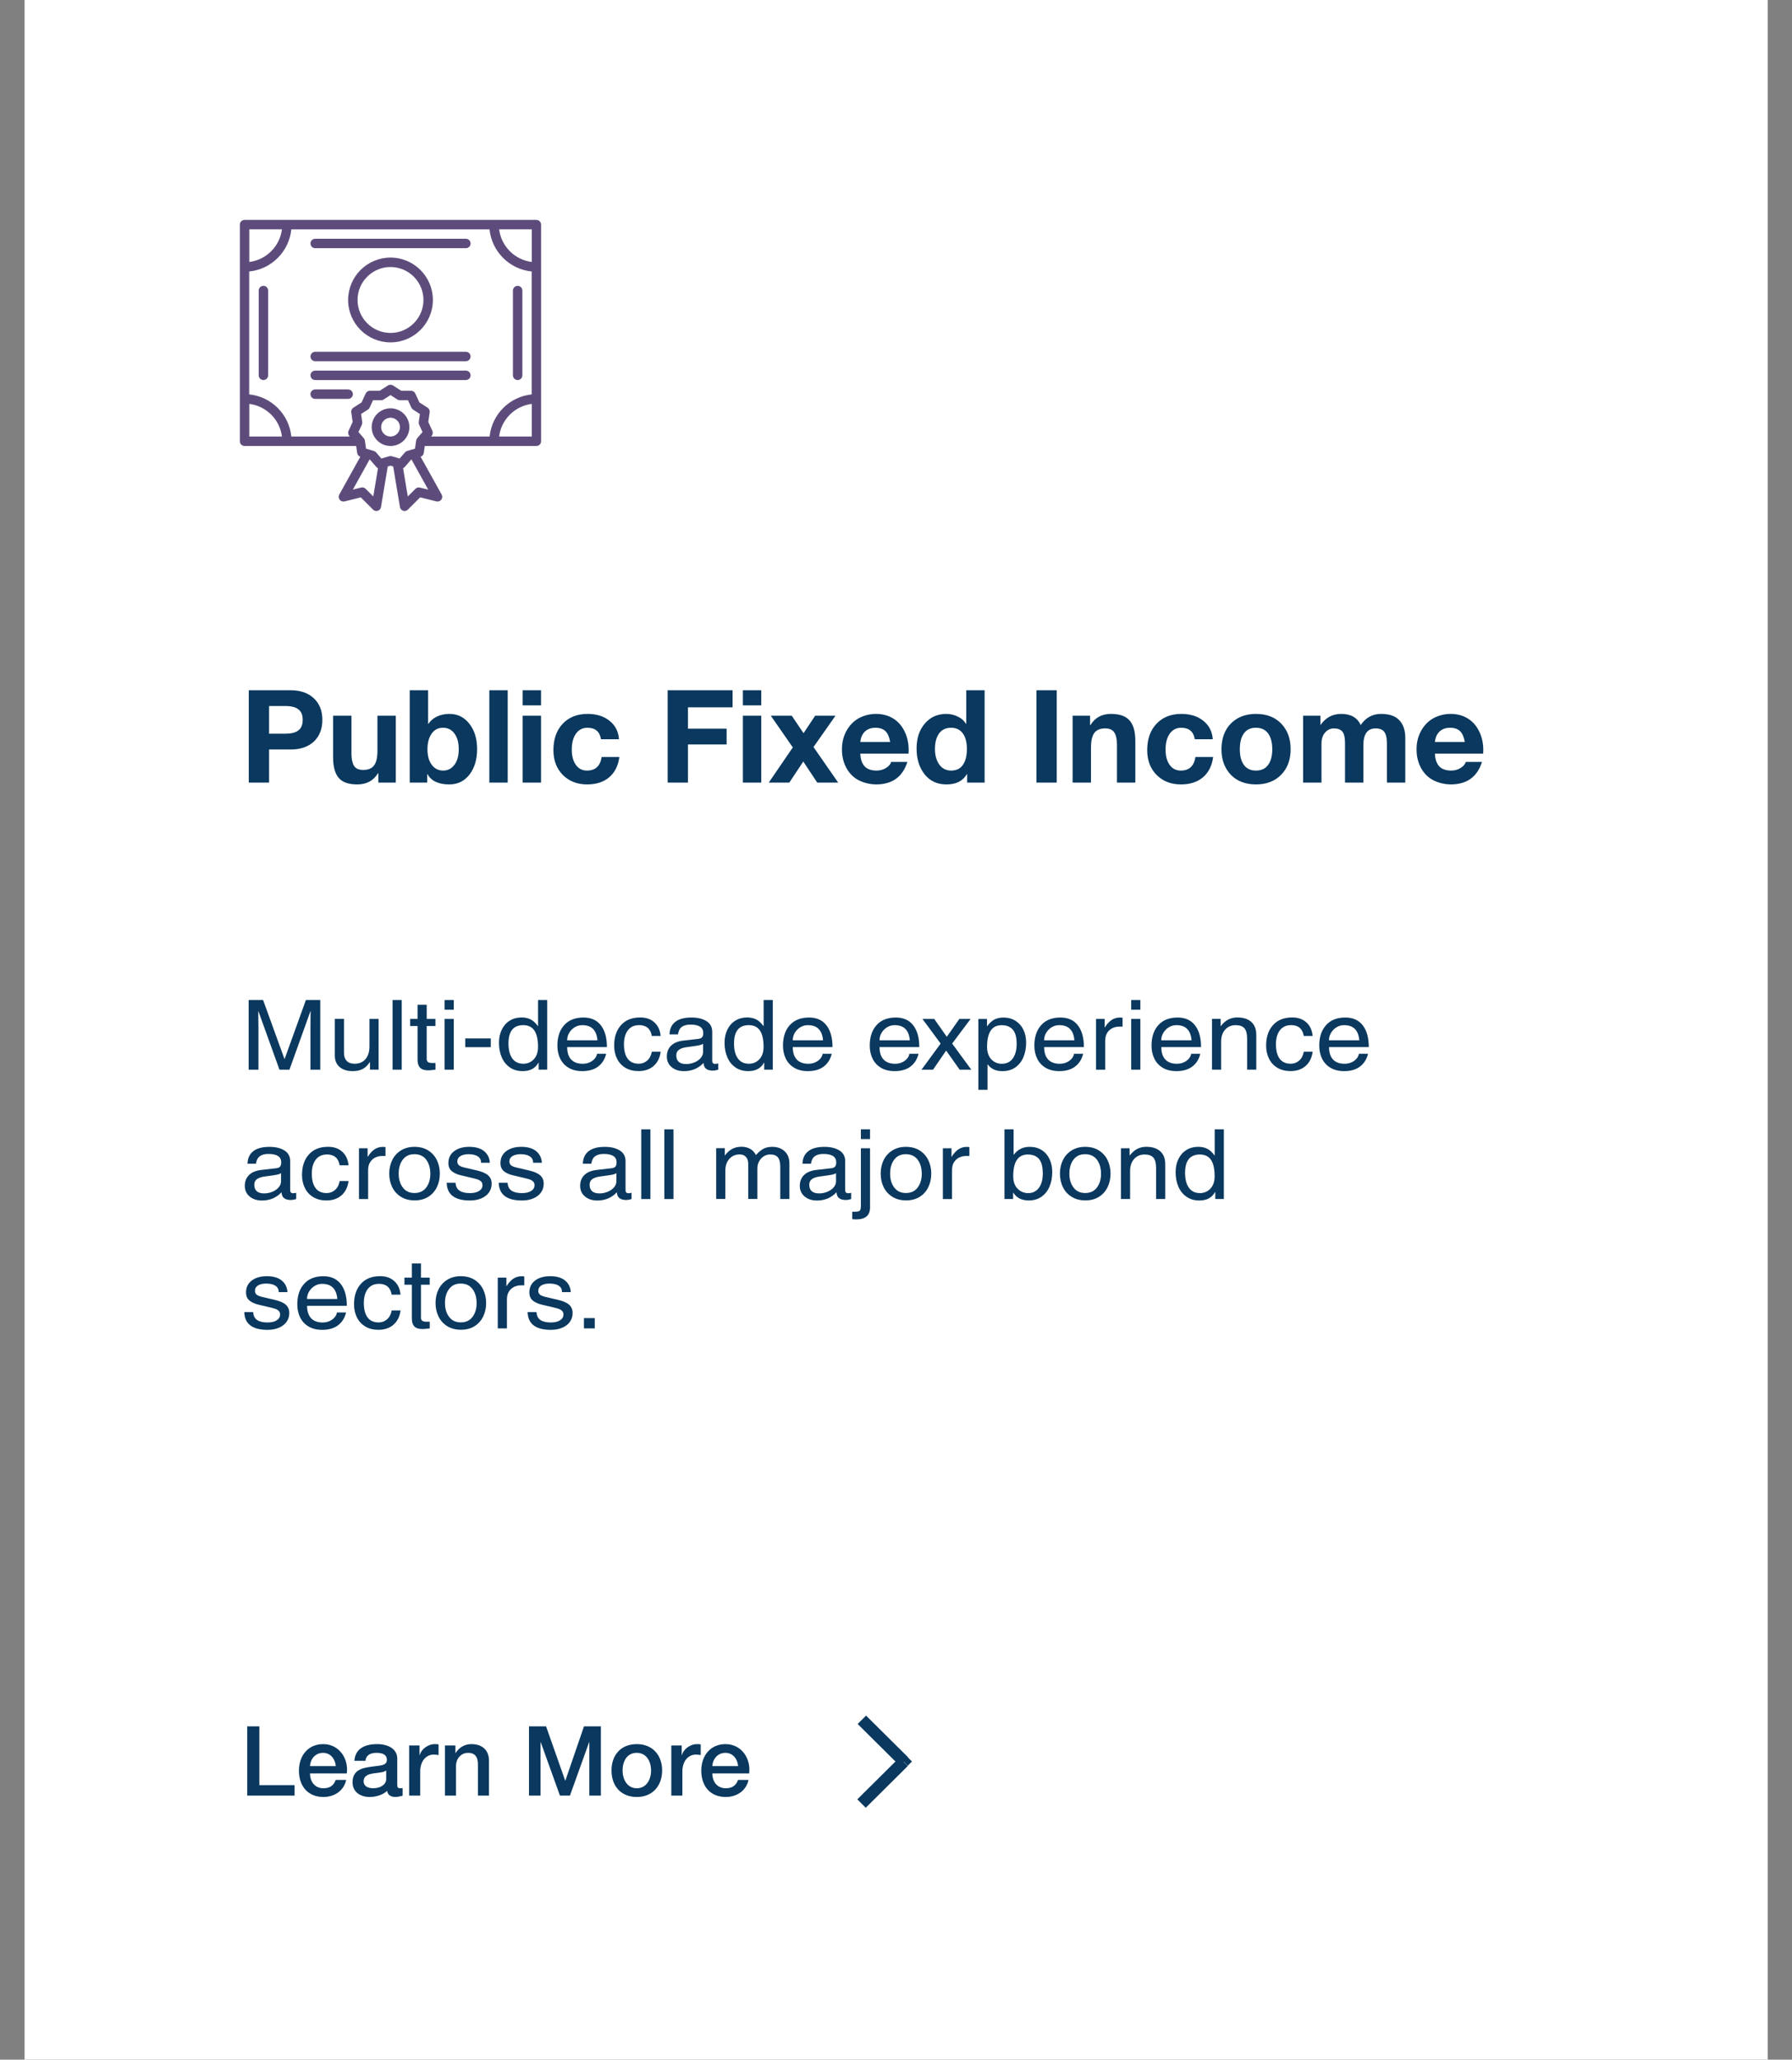 <?xml version="1.0" encoding="UTF-8"?>
<svg id="Layer_2" data-name="Layer 2" xmlns="http://www.w3.org/2000/svg" xmlns:xlink="http://www.w3.org/1999/xlink" viewBox="0 0 554.3 636.9">
  <rect x="0" y="0" width="554.3" height="636.9" fill="#808080" stroke="none"/>
  <defs>
    <style>
      .cls-1 {
        clip-path: url(#clippath);
      }

      .cls-2 {
        fill: none;
      }

      .cls-2, .cls-3, .cls-4, .cls-5 {
        stroke-width: 0px;
      }

      .cls-3 {
        fill: #5d4c7b;
      }

      .cls-4 {
        fill: #0a385e;
      }

      .cls-5 {
        fill: #fff;
      }
    </style>
    <clipPath id="clippath">
      <rect class="cls-2" x="74.19" y="68" width="93.21" height="90"/>
    </clipPath>
  </defs>
  <g id="Layer_1-2" data-name="Layer 1-2">
    <rect class="cls-5" x="7.6" width="539.2" height="636.9"/>
    <g>
      <g class="cls-1">
        <g>
          <path class="cls-3" d="M133.9,92.76c0-7.23-5.88-13.11-13.11-13.11s-13.11,5.88-13.11,13.11,5.88,13.11,13.11,13.11,13.11-5.88,13.11-13.11ZM110.6,92.76c0-5.62,4.57-10.19,10.19-10.19s10.19,4.57,10.19,10.19-4.57,10.19-10.19,10.19-10.19-4.57-10.19-10.19Z"/>
          <path class="cls-3" d="M165.94,68h-90.29c-.8,0-1.46.65-1.46,1.46v66.99c0,.8.65,1.46,1.46,1.46h34.52l.31,2.16c.08.54.46.99.97,1.17l-6.5,11.69c-.28.51-.24,1.13.12,1.59.35.46.95.67,1.51.53l5.02-1.26,3.79,3.79c.28.28.65.43,1.03.43.15,0,.3-.02.44-.07.52-.17.9-.61.99-1.15l2.09-12.55.84-.25.84.25,2.09,12.55c.09.54.47.98.99,1.15.15.05.3.07.44.07.38,0,.75-.15,1.03-.43l3.79-3.79,5.02,1.26c.56.14,1.15-.07,1.51-.53.35-.46.4-1.08.12-1.59l-6.5-11.69c.52-.18.9-.63.97-1.17l.31-2.16h34.52c.8,0,1.46-.65,1.46-1.46v-66.99c0-.8-.65-1.46-1.46-1.46ZM77.11,70.91h10.1c-.66,5.26-4.84,9.44-10.1,10.1v-10.1ZM77.11,134.99v-10.1c5.26.66,9.44,4.84,10.1,10.1h-10.1ZM115.46,153.51l-2.37-2.37c-.36-.36-.89-.51-1.38-.38l-2.57.64,5.18-9.32.1.03,1.98,2.28c.14.17.33.3.52.38l-1.46,8.74h0ZM132.46,151.41l-2.57-.64c-.5-.12-1.02.02-1.38.38l-2.37,2.37-1.46-8.74c.2-.08.38-.21.52-.38l1.98-2.28.1-.03,5.18,9.32h0ZM129.06,135.5c-.18.21-.3.47-.34.75l-.36,2.49-2.41.71c-.27.08-.51.23-.69.44l-1.65,1.9-2.41-.71c-.14-.04-.27-.06-.41-.06s-.28.02-.41.06l-2.41.71-1.64-1.9c-.18-.21-.42-.36-.69-.44l-2.41-.71-.36-2.49c-.04-.28-.16-.54-.34-.75l-1.65-1.9,1.05-2.28c.12-.25.16-.54.12-.81l-.36-2.49,2.11-1.36c.24-.15.42-.37.54-.62l1.04-2.28h2.51c.28,0,.55-.08.79-.23l2.11-1.36,2.11,1.36c.23.15.51.23.79.23h2.51l1.04,2.28c.12.26.3.47.54.62l2.11,1.36-.36,2.49c-.04.28,0,.56.12.81l1.05,2.28-1.65,1.9h0ZM164.49,134.99h-10.1c.66-5.26,4.84-9.44,10.1-10.1v10.1ZM164.49,121.96c-6.87.68-12.35,6.17-13.04,13.03h-18.11l.17-.2c.38-.43.46-1.04.23-1.56l-1.26-2.75.43-2.99c.08-.56-.17-1.12-.65-1.43l-2.54-1.63-1.26-2.75c-.24-.52-.75-.85-1.33-.85h-3.02l-2.54-1.63c-.48-.31-1.1-.31-1.58,0l-2.54,1.63h-3.02c-.57,0-1.09.33-1.32.85l-1.26,2.75-2.54,1.63c-.48.31-.74.87-.66,1.43l.43,2.99-1.26,2.75c-.24.52-.15,1.13.23,1.56l.17.2h-18.11c-.68-6.87-6.16-12.35-13.03-13.03v-38.01c6.87-.68,12.35-6.16,13.03-13.03h61.31c.69,6.87,6.17,12.35,13.04,13.03v38.01h.01ZM164.49,81.01c-5.26-.66-9.44-4.84-10.1-10.1h10.1v10.1Z"/>
          <path class="cls-3" d="M120.8,126.26c-3.21,0-5.83,2.61-5.83,5.82s2.61,5.83,5.83,5.83,5.83-2.61,5.83-5.83-2.61-5.82-5.83-5.82ZM120.8,134.99c-1.61,0-2.91-1.31-2.91-2.91s1.31-2.91,2.91-2.91,2.91,1.31,2.91,2.91-1.31,2.91-2.91,2.91Z"/>
          <path class="cls-3" d="M144.1,73.83h-46.6c-.8,0-1.46.65-1.46,1.46s.65,1.46,1.46,1.46h46.6c.8,0,1.46-.65,1.46-1.46s-.65-1.46-1.46-1.46Z"/>
          <path class="cls-3" d="M144.1,108.78h-46.6c-.8,0-1.46.65-1.46,1.46s.65,1.46,1.46,1.46h46.6c.8,0,1.46-.65,1.46-1.46s-.65-1.46-1.46-1.46Z"/>
          <path class="cls-3" d="M144.1,114.6h-46.6c-.8,0-1.46.65-1.46,1.46s.65,1.46,1.46,1.46h46.6c.8,0,1.46-.65,1.46-1.46s-.65-1.46-1.46-1.46Z"/>
          <path class="cls-3" d="M107.69,120.43h-10.2c-.8,0-1.46.65-1.46,1.46s.65,1.46,1.46,1.46h10.2c.8,0,1.46-.65,1.46-1.46s-.65-1.46-1.46-1.46Z"/>
          <path class="cls-3" d="M160.12,117.52c.8,0,1.46-.65,1.46-1.46v-26.21c0-.8-.65-1.46-1.46-1.46s-1.46.65-1.46,1.46v26.21c0,.81.65,1.46,1.46,1.46Z"/>
          <path class="cls-3" d="M81.48,88.39c-.8,0-1.46.65-1.46,1.46v26.21c0,.81.65,1.46,1.46,1.46s1.46-.65,1.46-1.46v-26.21c0-.8-.65-1.46-1.46-1.46Z"/>
        </g>
      </g>
      <path class="cls-4" d="M89.87,213.44c3.04,0,5.44.83,7.2,2.48,1.76,1.65,2.64,3.88,2.64,6.68s-.88,5.07-2.64,6.72c-1.76,1.63-4.15,2.44-7.16,2.44h-6.68v10.24h-6.28v-28.56h12.92ZM88.23,226.88c1.81,0,3.16-.33,4.04-1,.91-.67,1.36-1.76,1.36-3.28s-.44-2.55-1.32-3.24c-.85-.69-2.2-1.04-4.04-1.04h-5.04v8.56h5ZM108.71,221.32v11.72c0,1.6.25,2.84.76,3.72.51.88,1.47,1.32,2.88,1.32,1.57,0,2.69-.47,3.36-1.4.69-.93,1.04-2.43,1.04-4.48v-10.88h5.68v20.68h-5.4v-2.88h-.12c-1.41,2.29-3.53,3.44-6.36,3.44s-4.63-.68-5.8-2.04c-1.15-1.39-1.72-3.51-1.72-6.36v-12.84h5.68ZM132.42,213.44v10.4h.08c.61-.93,1.48-1.68,2.6-2.24,1.15-.56,2.45-.84,3.92-.84,2.53,0,4.59,1.01,6.16,3.04,1.6,2.03,2.4,4.64,2.4,7.84s-.79,5.85-2.36,7.88c-1.57,2.03-3.65,3.04-6.24,3.04-3.36,0-5.61-1.07-6.76-3.2h-.08v2.64h-5.4v-28.56h5.68ZM132.22,231.68c0,2,.44,3.6,1.32,4.8s2.05,1.8,3.52,1.8,2.6-.59,3.48-1.76c.91-1.17,1.36-2.79,1.36-4.84s-.44-3.64-1.32-4.84c-.85-1.2-2.04-1.8-3.56-1.8s-2.67.61-3.52,1.84c-.85,1.23-1.28,2.83-1.28,4.8ZM157.04,213.44v28.56h-5.68v-28.56h5.68ZM167.35,213.44v4.68h-5.68v-4.68h5.68ZM167.35,221.32v20.68h-5.68v-20.68h5.68ZM181.74,220.76c2.8,0,5.08.72,6.84,2.16,1.76,1.41,2.72,3.31,2.88,5.68h-5.56c-.37-2.37-1.77-3.56-4.2-3.56-1.49,0-2.68.61-3.56,1.84-.85,1.23-1.28,2.85-1.28,4.88s.41,3.52,1.24,4.72c.83,1.2,1.99,1.8,3.48,1.8,2.59,0,4.09-1.4,4.52-4.2h5.48c-.37,2.75-1.44,4.85-3.2,6.32-1.73,1.44-3.99,2.16-6.76,2.16-3.07,0-5.57-.97-7.52-2.92-1.95-1.97-2.92-4.53-2.92-7.68,0-3.41.96-6.13,2.88-8.16,1.92-2.03,4.48-3.04,7.68-3.04ZM226.6,213.44v5.28h-13.8v6.6h11.96v4.88h-11.96v11.8h-6.28v-28.56h20.08ZM235.47,213.44v4.68h-5.68v-4.68h5.68ZM235.47,221.32v20.68h-5.68v-20.68h5.68ZM244.91,221.32l3.64,5.4,3.6-5.4h6.28l-6.8,9.68,7.64,11h-6.48l-4.32-6.52-4.32,6.52h-6.36l7.44-10.88-6.8-9.8h6.48ZM270.99,220.76c1.95,0,3.68.45,5.2,1.36,1.52.91,2.71,2.23,3.56,3.96.88,1.71,1.32,3.68,1.32,5.92,0,.21-.01.56-.04,1.04h-14.92c.05,1.65.48,2.95,1.28,3.88.83.91,2.08,1.36,3.76,1.36,1.04,0,1.99-.25,2.84-.76.88-.53,1.44-1.17,1.68-1.92h5c-1.47,4.64-4.69,6.96-9.68,6.96-1.89-.03-3.65-.44-5.28-1.24-1.6-.8-2.88-2.04-3.84-3.72-.96-1.71-1.44-3.68-1.44-5.92,0-2.11.48-4.03,1.44-5.76.99-1.73,2.28-3.03,3.88-3.88,1.63-.85,3.37-1.28,5.24-1.28ZM275.35,229.44c-.27-1.55-.76-2.67-1.48-3.36-.72-.69-1.75-1.04-3.08-1.04s-2.48.4-3.28,1.2c-.8.77-1.27,1.84-1.4,3.2h9.24ZM304.56,213.44v28.56h-5.4v-2.64h-.08c-1.23,2.13-3.32,3.2-6.28,3.2s-5.12-1.04-6.8-3.12c-1.65-2.08-2.48-4.73-2.48-7.96s.84-5.72,2.52-7.72c1.71-2,3.92-3,6.64-3,1.25,0,2.43.27,3.52.8,1.12.51,1.99,1.27,2.6,2.28h.08v-10.4h5.68ZM289.2,231.64c0,1.89.44,3.48,1.32,4.76.91,1.25,2.13,1.88,3.68,1.88,1.63,0,2.84-.59,3.64-1.76.83-1.2,1.24-2.84,1.24-4.92s-.43-3.69-1.28-4.84c-.85-1.15-2.07-1.72-3.64-1.72s-2.87.6-3.72,1.8c-.83,1.2-1.24,2.8-1.24,4.8ZM326.87,213.44v28.56h-6.28v-28.56h6.28ZM343.66,220.76c2.64,0,4.55.67,5.72,2,1.2,1.33,1.8,3.45,1.8,6.36v12.88h-5.68v-11.72c0-1.71-.28-2.97-.84-3.8-.53-.83-1.47-1.24-2.8-1.24-1.55,0-2.67.47-3.36,1.4-.69.93-1.04,2.47-1.04,4.6v10.76h-5.68v-20.68h5.4v2.88h.12c1.41-2.29,3.53-3.44,6.36-3.44ZM365.41,220.76c2.8,0,5.08.72,6.84,2.16,1.76,1.41,2.72,3.31,2.88,5.68h-5.56c-.37-2.37-1.77-3.56-4.2-3.56-1.49,0-2.68.61-3.56,1.84-.85,1.23-1.28,2.85-1.28,4.88s.41,3.52,1.24,4.72c.83,1.2,1.99,1.8,3.48,1.8,2.59,0,4.09-1.4,4.52-4.2h5.48c-.37,2.75-1.44,4.85-3.2,6.32-1.73,1.44-3.99,2.16-6.76,2.16-3.07,0-5.57-.97-7.52-2.92-1.95-1.97-2.92-4.53-2.92-7.68,0-3.41.96-6.13,2.88-8.16,1.92-2.03,4.48-3.04,7.68-3.04ZM388.5,220.76c3.31,0,5.92,1.01,7.84,3.04,1.92,2,2.88,4.63,2.88,7.88s-.99,5.92-2.96,7.92c-1.95,1.97-4.53,2.96-7.76,2.96s-5.88-1-7.8-3c-1.92-2.03-2.88-4.65-2.88-7.88s.97-5.99,2.92-7.96c1.97-1.97,4.56-2.96,7.76-2.96ZM383.5,231.68c0,2.11.43,3.73,1.28,4.88.85,1.15,2.09,1.72,3.72,1.72s2.93-.59,3.76-1.76c.85-1.17,1.28-2.79,1.28-4.84s-.44-3.77-1.32-4.92c-.85-1.15-2.11-1.72-3.76-1.72s-2.83.57-3.68,1.72c-.85,1.15-1.28,2.79-1.28,4.92ZM414.84,220.76c3.01,0,5.03,1.15,6.04,3.44,1.57-2.29,3.67-3.44,6.28-3.44s4.48.65,5.68,1.96c1.23,1.31,1.84,3.11,1.84,5.4v13.88h-5.68v-11.96c0-1.81-.28-3.07-.84-3.76-.53-.69-1.41-1.04-2.64-1.04-2.53,0-3.8,1.73-3.8,5.2v11.56h-5.68v-12.2c0-1.76-.28-2.96-.84-3.6s-1.43-.96-2.6-.96c-1.09,0-2.01.44-2.76,1.32-.72.85-1.08,1.99-1.08,3.4v12.04h-5.68v-20.68h5.36v2.8h.08c1.57-2.24,3.68-3.36,6.32-3.36ZM448.73,220.76c1.95,0,3.68.45,5.2,1.36s2.71,2.23,3.56,3.96c.88,1.71,1.32,3.68,1.32,5.92,0,.21-.01.56-.04,1.04h-14.92c.05,1.65.48,2.95,1.28,3.88.83.91,2.08,1.36,3.76,1.36,1.04,0,1.99-.25,2.84-.76.88-.53,1.44-1.17,1.68-1.92h5c-1.47,4.64-4.69,6.96-9.68,6.96-1.89-.03-3.65-.44-5.28-1.24-1.6-.8-2.88-2.04-3.84-3.72-.96-1.71-1.44-3.68-1.44-5.92,0-2.11.48-4.03,1.44-5.76.99-1.73,2.28-3.03,3.88-3.88,1.63-.85,3.37-1.28,5.24-1.28ZM453.09,229.44c-.27-1.55-.76-2.67-1.48-3.36-.72-.69-1.75-1.04-3.08-1.04s-2.48.4-3.28,1.2c-.8.77-1.27,1.84-1.4,3.2h9.24Z"/>
      <path class="cls-4" d="M76.47,533.83h3.75v18.18h10.89v3.24h-14.64v-21.42ZM99.97,539.32c4.38,0,7.38,3.6,7.38,7.89,0,.39-.03.78-.06,1.17h-11.4c0,2.55,1.47,4.59,4.17,4.59,1.89,0,3.15-.78,3.78-2.58h3.24c-.69,3.33-3.63,5.28-7.02,5.28-4.89,0-7.59-3.42-7.59-8.13s2.88-8.22,7.5-8.22ZM95.89,546.13h7.98c-.18-2.16-1.59-4.11-3.93-4.11s-3.93,1.83-4.05,4.11ZM116.67,539.32c3.75,0,6.21,1.77,6.21,4.41v8.16c0,.81.18,1.08.93,1.08.18,0,.48,0,.72-.06v2.37c-.87.24-1.77.39-2.16.39-1.5,0-2.4-.6-2.64-1.89-1.23,1.23-3.48,1.89-5.37,1.89-3.06,0-5.31-1.68-5.31-4.53s1.71-4.05,4.02-4.53c1.17-.24,2.46-.39,3.9-.57,2.07-.24,2.7-.72,2.7-1.92,0-1.35-1.08-2.1-3.21-2.1s-3.27.9-3.42,2.46h-3.42c.24-3.39,2.7-5.16,7.05-5.16ZM112.47,550.84c0,1.29,1.08,2.13,2.94,2.13,2.34,0,4.05-1.17,4.05-2.85v-2.64c-.93.57-1.38.57-3.75.87-2.25.27-3.24,1.08-3.24,2.49ZM134.36,539.32c.66,0,.78,0,1.29.09v3.3c-.51-.09-.99-.15-1.47-.15-2.55,0-4.2,2.22-4.2,5.19v7.5h-3.42v-15.51h3.21v3h.06c.48-1.98,2.79-3.42,4.53-3.42ZM145.79,539.32c3.57,0,5.46,2.04,5.46,5.16v10.77h-3.42v-9.69c0-1.98-.69-3.54-3.03-3.54s-3.75,1.98-3.75,3.99v9.24h-3.42v-15.51h3.24v2.28l.06.06c1.11-1.8,2.88-2.76,4.86-2.76ZM163.63,533.83h5.28l5.91,16.77h.06l5.76-16.77h5.22v21.42h-3.57v-16.53h-.06l-5.94,16.53h-3.09l-5.94-16.53h-.06v16.53h-3.57v-21.42ZM196.98,539.32c4.86,0,7.83,3.42,7.83,8.16s-2.97,8.19-7.83,8.19-7.83-3.33-7.83-8.19,2.97-8.16,7.83-8.16ZM192.57,547.48c0,2.67,1.38,5.49,4.41,5.49s4.41-2.79,4.41-5.49-1.35-5.46-4.44-5.46-4.38,2.73-4.38,5.46ZM215.45,539.32c.66,0,.78,0,1.29.09v3.3c-.51-.09-.99-.15-1.47-.15-2.55,0-4.2,2.22-4.2,5.19v7.5h-3.42v-15.51h3.21v3h.06c.48-1.98,2.79-3.42,4.53-3.42ZM224.42,539.32c4.38,0,7.38,3.6,7.38,7.89,0,.39-.03.78-.06,1.17h-11.4c0,2.55,1.47,4.59,4.17,4.59,1.89,0,3.15-.78,3.78-2.58h3.24c-.69,3.33-3.63,5.28-7.02,5.28-4.89,0-7.59-3.42-7.59-8.13s2.88-8.22,7.5-8.22ZM220.34,546.13h7.98c-.18-2.16-1.59-4.11-3.93-4.11s-3.93,1.83-4.05,4.11Z"/>
      <path class="cls-4" d="M278.19,543.5l-13,12.9,2.6,2.6,13-12.9-2.6-2.6ZM265.29,533.1l13,12.9,2.6-2.6-13-12.9-2.6,2.6ZM279.49,544.7l1.3,1.3,1.3-1.3-1.3-1.3-1.3,1.3Z"/>
      <g>
        <path class="cls-4" d="M88.05,327.44l6.57-18.21h4.44v21.54h-3.03v-12.84l.03-4.02c.02-.26.03-.67.03-1.23h-.06l-6.5,18.09h-3.09l-6.5-18.06h-.06c.04,2.2.06,3.94.06,5.22v12.84h-3.03v-21.54h4.47l6.6,18.21h.06Z"/>
        <path class="cls-4" d="M109.65,328.94c1.46,0,2.6-.48,3.41-1.44.82-.96,1.22-2.27,1.22-3.93v-8.49h2.83v15.69h-2.67v-2.28l-.06-.06c-.64.98-1.37,1.69-2.19,2.13-.82.44-1.87.66-3.15.66-1.67,0-3-.43-3.99-1.28-.99-.85-1.48-2.01-1.48-3.5v-11.37h2.83v10.53c0,1.04.28,1.86.84,2.45s1.36.88,2.41.88Z"/>
        <path class="cls-4" d="M121.43,330.77v-21.54h2.83v21.54h-2.83Z"/>
        <path class="cls-4" d="M134.69,315.08v2.19h-2.7v10.26c0,.78.53,1.17,1.58,1.17h1.13v2.07c-1.14.14-1.86.21-2.16.21-1.2,0-2.07-.27-2.59-.81-.53-.54-.79-1.36-.79-2.46v-10.44h-2.29v-2.19h2.29v-4.38h2.83v4.38h2.7Z"/>
        <path class="cls-4" d="M137.52,312.23v-3h2.83v3h-2.83ZM137.52,330.77v-15.69h2.83v15.69h-2.83Z"/>
        <path class="cls-4" d="M143.92,323.81v-2.7h7.89v2.7h-7.89Z"/>
        <path class="cls-4" d="M166.61,330.77v-2.16h-.06c-.96,1.74-2.59,2.61-4.86,2.61-1.57,0-2.9-.39-4.01-1.17-1.11-.78-1.94-1.83-2.5-3.15s-.84-2.8-.84-4.44c0-1.52.29-2.88.87-4.07.58-1.19,1.4-2.12,2.46-2.78,1.06-.66,2.29-.99,3.68-.99,1.05,0,1.98.21,2.78.61.8.41,1.55,1.1,2.24,2.06h.06v-8.07h2.83v21.54h-2.67ZM161.82,328.94c1.33,0,2.43-.46,3.3-1.39.87-.93,1.3-2.21,1.3-3.86,0-2.24-.38-3.92-1.13-5.03-.75-1.11-1.9-1.66-3.44-1.66-3.05,0-4.57,1.89-4.57,5.67,0,2,.4,3.54,1.19,4.63s1.91,1.63,3.35,1.63Z"/>
        <path class="cls-4" d="M180.32,328.94c.73,0,1.42-.14,2.06-.43s1.17-.68,1.58-1.16c.41-.48.64-.98.71-1.5h2.83c-.41,1.68-1.23,3-2.48,3.95s-2.89,1.42-4.92,1.42c-1.63,0-3.03-.34-4.18-1.02-1.16-.68-2.03-1.61-2.62-2.8-.59-1.19-.89-2.54-.89-4.07,0-2.66.7-4.77,2.11-6.34,1.41-1.57,3.4-2.35,5.97-2.35,2.32,0,4.1.8,5.36,2.4,1.25,1.6,1.88,3.85,1.88,6.75h-12.29c0,1.68.41,2.96,1.24,3.84.83.88,2.04,1.32,3.65,1.32ZM180.1,317c-.82,0-1.58.21-2.29.63s-1.28.99-1.72,1.71c-.44.72-.66,1.5-.66,2.34h9.37c-.26-3.12-1.82-4.68-4.7-4.68Z"/>
        <path class="cls-4" d="M197.64,317c-1.48,0-2.62.54-3.43,1.6-.8,1.07-1.21,2.5-1.21,4.3,0,1.96.39,3.46,1.16,4.49s1.92,1.54,3.44,1.54c.99,0,1.85-.33,2.59-.97.74-.65,1.22-1.57,1.43-2.75h2.74c-.24,1.86-.96,3.33-2.16,4.39-1.2,1.07-2.77,1.61-4.7,1.61-1.52,0-2.85-.33-3.99-.99-1.14-.66-2.01-1.59-2.62-2.79s-.92-2.57-.92-4.11c0-2.64.71-4.75,2.12-6.33s3.4-2.37,5.95-2.37c1.8,0,3.27.51,4.39,1.54,1.13,1.03,1.76,2.42,1.92,4.18h-2.74c-.37-2.24-1.7-3.36-3.99-3.36Z"/>
        <path class="cls-4" d="M221.23,328.97c.3,0,.61-.04.93-.12v1.92c-.64.2-1.17.3-1.58.3-.92,0-1.64-.18-2.14-.55-.5-.37-.78-.99-.82-1.84-1.61,1.7-3.63,2.55-6.05,2.55-1.57,0-2.84-.42-3.83-1.26-.99-.84-1.48-1.93-1.48-3.27s.43-2.47,1.29-3.33c.86-.86,2.12-1.39,3.8-1.59l4.7-.54c.52-.06.89-.23,1.13-.51.24-.28.35-.72.35-1.32,0-1.72-1.32-2.58-3.96-2.58-1.16,0-2.05.24-2.69.72-.63.48-1.03,1.25-1.17,2.31h-2.61c.04-1.68.63-2.97,1.77-3.87,1.14-.9,2.81-1.35,5.02-1.35,1.89,0,3.43.37,4.62,1.11,1.19.74,1.79,1.84,1.79,3.3v9.06c0,.26.07.47.22.63s.39.24.71.24ZM217.47,325.34v-2.58c-.26.2-.67.36-1.24.48-.57.12-1.85.31-3.85.57-1.03.14-1.82.41-2.37.81-.55.4-.82.97-.82,1.71,0,1.8,1.02,2.7,3.06,2.7.88,0,1.72-.17,2.53-.5s1.45-.78,1.95-1.35c.49-.57.74-1.18.74-1.84Z"/>
        <path class="cls-4" d="M236.39,330.77v-2.16h-.06c-.96,1.74-2.59,2.61-4.86,2.61-1.57,0-2.9-.39-4.01-1.17-1.11-.78-1.94-1.83-2.5-3.15s-.84-2.8-.84-4.44c0-1.52.29-2.88.87-4.07.58-1.19,1.4-2.12,2.46-2.78,1.06-.66,2.29-.99,3.68-.99,1.05,0,1.98.21,2.78.61.8.41,1.55,1.1,2.24,2.06h.06v-8.07h2.83v21.54h-2.67ZM231.59,328.94c1.33,0,2.43-.46,3.3-1.39.87-.93,1.3-2.21,1.3-3.86,0-2.24-.38-3.92-1.13-5.03-.75-1.11-1.9-1.66-3.44-1.66-3.05,0-4.57,1.89-4.57,5.67,0,2,.4,3.54,1.19,4.63s1.91,1.63,3.35,1.63Z"/>
        <path class="cls-4" d="M250.1,328.94c.73,0,1.42-.14,2.06-.43s1.17-.68,1.58-1.16c.41-.48.64-.98.71-1.5h2.83c-.41,1.68-1.23,3-2.48,3.95s-2.89,1.42-4.92,1.42c-1.63,0-3.03-.34-4.18-1.02-1.16-.68-2.03-1.61-2.62-2.8-.59-1.19-.89-2.54-.89-4.07,0-2.66.7-4.77,2.11-6.34,1.41-1.57,3.4-2.35,5.97-2.35,2.32,0,4.1.8,5.36,2.4,1.25,1.6,1.88,3.85,1.88,6.75h-12.29c0,1.68.41,2.96,1.24,3.84.83.88,2.04,1.32,3.65,1.32ZM249.88,317c-.82,0-1.58.21-2.29.63s-1.28.99-1.72,1.71c-.44.72-.66,1.5-.66,2.34h9.37c-.26-3.12-1.82-4.68-4.7-4.68Z"/>
        <path class="cls-4" d="M276.94,328.94c.73,0,1.42-.14,2.06-.43s1.17-.68,1.58-1.16c.41-.48.64-.98.71-1.5h2.83c-.41,1.68-1.23,3-2.48,3.95s-2.89,1.42-4.92,1.42c-1.63,0-3.03-.34-4.18-1.02-1.16-.68-2.03-1.61-2.62-2.8-.59-1.19-.89-2.54-.89-4.07,0-2.66.7-4.77,2.11-6.34,1.41-1.57,3.4-2.35,5.97-2.35,2.32,0,4.1.8,5.36,2.4,1.25,1.6,1.88,3.85,1.88,6.75h-12.29c0,1.68.41,2.96,1.24,3.84.83.88,2.04,1.32,3.65,1.32ZM276.72,317c-.82,0-1.58.21-2.29.63s-1.28.99-1.72,1.71c-.44.72-.66,1.5-.66,2.34h9.37c-.26-3.12-1.82-4.68-4.7-4.68Z"/>
        <path class="cls-4" d="M296.74,315.08h3.48l-5.7,7.62,5.92,8.07h-3.6l-4.18-5.91-4.05,5.91h-3.57l5.92-8.07-5.63-7.62h3.64l3.89,5.52,3.89-5.52Z"/>
        <path class="cls-4" d="M317.4,322.4c0,1.64-.27,3.12-.82,4.46-.55,1.33-1.37,2.39-2.48,3.18-1.11.79-2.45,1.19-4.04,1.19-1.09,0-2.02-.2-2.77-.58-.75-.39-1.34-.9-1.77-1.52h-.06v7.86h-2.83v-21.9h2.67v2.22h.06c.75-1,1.52-1.7,2.3-2.08.78-.39,1.69-.58,2.72-.58,1.42,0,2.66.33,3.72,1,1.06.67,1.88,1.59,2.45,2.76s.85,2.5.85,4ZM309.93,328.94c1.42,0,2.53-.54,3.33-1.63s1.21-2.59,1.21-4.52c0-2.04-.4-3.51-1.21-4.42-.8-.91-1.95-1.36-3.43-1.36-3,0-4.51,2.23-4.51,6.69,0,1.64.43,2.92,1.3,3.86.87.93,1.97,1.39,3.3,1.39Z"/>
        <path class="cls-4" d="M327.86,328.94c.73,0,1.42-.14,2.06-.43s1.17-.68,1.58-1.16c.41-.48.64-.98.71-1.5h2.83c-.41,1.68-1.23,3-2.48,3.95s-2.89,1.42-4.92,1.42c-1.63,0-3.03-.34-4.18-1.02-1.16-.68-2.03-1.61-2.62-2.8-.59-1.19-.89-2.54-.89-4.07,0-2.66.7-4.77,2.11-6.34,1.41-1.57,3.4-2.35,5.97-2.35,2.32,0,4.1.8,5.36,2.4,1.25,1.6,1.88,3.85,1.88,6.75h-12.29c0,1.68.41,2.96,1.24,3.84.83.88,2.04,1.32,3.65,1.32ZM327.63,317c-.82,0-1.58.21-2.29.63s-1.28.99-1.72,1.71c-.44.72-.66,1.5-.66,2.34h9.37c-.26-3.12-1.82-4.68-4.7-4.68Z"/>
        <path class="cls-4" d="M341.86,321.8v8.97h-2.83v-15.69h2.67v2.61h.06c.6-.98,1.28-1.73,2.04-2.26.76-.53,1.66-.79,2.69-.79.32,0,.57.03.74.09v2.73h-1.09c-.71,0-1.39.16-2.04.46-.65.31-1.19.79-1.61,1.44-.42.65-.63,1.47-.63,2.45Z"/>
        <path class="cls-4" d="M349.9,312.23v-3h2.83v3h-2.83ZM349.9,330.77v-15.69h2.83v15.69h-2.83Z"/>
        <path class="cls-4" d="M364.1,328.94c.73,0,1.42-.14,2.06-.43s1.17-.68,1.58-1.16c.41-.48.64-.98.71-1.5h2.83c-.41,1.68-1.23,3-2.48,3.95s-2.89,1.42-4.92,1.42c-1.63,0-3.03-.34-4.18-1.02-1.16-.68-2.03-1.61-2.62-2.8-.59-1.19-.89-2.54-.89-4.07,0-2.66.7-4.77,2.11-6.34,1.41-1.57,3.4-2.35,5.97-2.35,2.32,0,4.1.8,5.36,2.4,1.25,1.6,1.88,3.85,1.88,6.75h-12.29c0,1.68.41,2.96,1.24,3.84.83.88,2.04,1.32,3.65,1.32ZM363.87,317c-.82,0-1.58.21-2.29.63s-1.28.99-1.72,1.71c-.44.72-.66,1.5-.66,2.34h9.37c-.26-3.12-1.82-4.68-4.7-4.68Z"/>
        <path class="cls-4" d="M385.76,321.14c0-1.44-.27-2.49-.82-3.15-.55-.66-1.46-.99-2.75-.99s-2.41.46-3.23,1.39-1.24,2.16-1.24,3.67v8.7h-2.83v-15.69h2.67v2.22h.06c.73-.94,1.51-1.62,2.35-2.04.84-.42,1.75-.63,2.74-.63,1.87,0,3.31.46,4.34,1.39s1.54,2.25,1.54,3.95v10.8h-2.83v-9.63Z"/>
        <path class="cls-4" d="M399.31,317c-1.48,0-2.62.54-3.43,1.6-.8,1.07-1.21,2.5-1.21,4.3,0,1.96.39,3.46,1.16,4.49s1.92,1.54,3.44,1.54c.99,0,1.85-.33,2.59-.97.74-.65,1.22-1.57,1.43-2.75h2.74c-.24,1.86-.96,3.33-2.16,4.39-1.2,1.07-2.77,1.61-4.7,1.61-1.52,0-2.85-.33-3.99-.99-1.14-.66-2.01-1.59-2.62-2.79s-.92-2.57-.92-4.11c0-2.64.71-4.75,2.12-6.33s3.4-2.37,5.95-2.37c1.8,0,3.27.51,4.39,1.54,1.13,1.03,1.76,2.42,1.92,4.18h-2.74c-.37-2.24-1.7-3.36-3.99-3.36Z"/>
        <path class="cls-4" d="M415.98,328.94c.73,0,1.42-.14,2.06-.43s1.17-.68,1.58-1.16c.41-.48.64-.98.71-1.5h2.83c-.41,1.68-1.23,3-2.48,3.95s-2.89,1.42-4.92,1.42c-1.63,0-3.03-.34-4.18-1.02-1.16-.68-2.03-1.61-2.62-2.8-.59-1.19-.89-2.54-.89-4.07,0-2.66.7-4.77,2.11-6.34,1.41-1.57,3.4-2.35,5.97-2.35,2.32,0,4.1.8,5.36,2.4,1.25,1.6,1.88,3.85,1.88,6.75h-12.29c0,1.68.41,2.96,1.24,3.84.83.88,2.04,1.32,3.65,1.32ZM415.75,317c-.82,0-1.58.21-2.29.63s-1.28.99-1.72,1.71c-.44.72-.66,1.5-.66,2.34h9.37c-.26-3.12-1.82-4.68-4.7-4.68Z"/>
        <path class="cls-4" d="M90.69,368.97c.3,0,.61-.04.93-.12v1.92c-.64.2-1.17.3-1.58.3-.92,0-1.64-.18-2.14-.55-.5-.37-.78-.99-.82-1.84-1.61,1.7-3.63,2.55-6.05,2.55-1.57,0-2.84-.42-3.83-1.26-.99-.84-1.48-1.93-1.48-3.27s.43-2.47,1.29-3.33c.86-.86,2.12-1.39,3.8-1.59l4.7-.54c.52-.06.89-.23,1.13-.51.24-.28.35-.72.35-1.32,0-1.72-1.32-2.58-3.96-2.58-1.16,0-2.05.24-2.69.72-.63.48-1.03,1.25-1.17,2.31h-2.61c.04-1.68.63-2.97,1.77-3.87,1.14-.9,2.81-1.35,5.02-1.35,1.89,0,3.43.37,4.62,1.11,1.19.74,1.79,1.84,1.79,3.3v9.06c0,.26.07.47.22.63s.39.24.71.24ZM86.93,365.34v-2.58c-.26.2-.67.36-1.24.48-.57.12-1.85.31-3.85.57-1.03.14-1.82.41-2.37.81-.55.4-.82.97-.82,1.71,0,1.8,1.02,2.7,3.06,2.7.88,0,1.72-.17,2.53-.5s1.45-.78,1.95-1.35c.49-.57.74-1.18.74-1.84Z"/>
        <path class="cls-4" d="M101.09,357c-1.48,0-2.62.54-3.43,1.6-.8,1.07-1.21,2.5-1.21,4.3,0,1.96.39,3.46,1.16,4.49s1.92,1.54,3.44,1.54c.99,0,1.85-.33,2.59-.97.74-.65,1.22-1.57,1.43-2.75h2.74c-.24,1.86-.96,3.33-2.16,4.39-1.2,1.07-2.77,1.61-4.7,1.61-1.52,0-2.85-.33-3.99-.99-1.14-.66-2.01-1.59-2.62-2.79s-.92-2.57-.92-4.11c0-2.64.71-4.75,2.12-6.33s3.4-2.37,5.95-2.37c1.8,0,3.27.51,4.39,1.54,1.13,1.03,1.76,2.42,1.92,4.18h-2.74c-.37-2.24-1.7-3.36-3.99-3.36Z"/>
        <path class="cls-4" d="M113.87,361.8v8.97h-2.83v-15.69h2.67v2.61h.06c.6-.98,1.28-1.73,2.04-2.26.76-.53,1.66-.79,2.69-.79.32,0,.57.03.74.09v2.73h-1.09c-.71,0-1.39.16-2.04.46-.65.31-1.19.79-1.61,1.44-.42.65-.63,1.47-.63,2.45Z"/>
        <path class="cls-4" d="M128.25,371.19c-1.63,0-3.04-.37-4.23-1.11-1.19-.74-2.09-1.73-2.7-2.98s-.92-2.64-.92-4.19.32-2.99.95-4.25c.63-1.25,1.54-2.23,2.72-2.95,1.18-.72,2.56-1.08,4.15-1.08s3.04.37,4.22,1.11c1.18.74,2.08,1.74,2.69,3,.61,1.26.92,2.65.92,4.17s-.31,2.95-.93,4.22c-.62,1.27-1.52,2.26-2.69,2.98-1.17.72-2.56,1.08-4.17,1.08ZM133.11,363c0-1.78-.42-3.24-1.26-4.38-.84-1.14-2.06-1.71-3.67-1.71s-2.74.56-3.59,1.68-1.27,2.56-1.27,4.32.42,3.15,1.27,4.29c.85,1.14,2.05,1.71,3.62,1.71s2.8-.57,3.64-1.71c.84-1.14,1.26-2.54,1.26-4.2Z"/>
        <path class="cls-4" d="M151.55,359.55h-2.74c0-.86-.33-1.52-1-1.96-.67-.45-1.63-.68-2.9-.68-1.03,0-1.86.2-2.5.58-.63.39-.95.94-.95,1.64,0,.54.19.96.56,1.25.38.29,1.11.55,2.21.79l3.25.75c1.63.38,2.81.89,3.52,1.53.72.64,1.08,1.5,1.08,2.58,0,1.02-.28,1.93-.84,2.71-.56.79-1.35,1.4-2.37,1.83-1.02.43-2.18.65-3.49.65-4.72,0-7.12-1.83-7.21-5.49h2.74c.06,1.14.48,1.96,1.24,2.46.76.5,1.83.75,3.2.75,1.18,0,2.12-.22,2.83-.66.71-.44,1.06-1.04,1.06-1.8,0-.5-.16-.89-.47-1.17-.31-.28-.69-.49-1.13-.63-.44-.14-1.09-.31-1.95-.51l-2.93-.69c-1.27-.28-2.26-.71-2.98-1.3s-1.08-1.44-1.08-2.54c0-1.54.59-2.76,1.77-3.66,1.18-.9,2.75-1.35,4.7-1.35s3.5.45,4.59,1.35c1.08.9,1.67,2.09,1.75,3.57Z"/>
        <path class="cls-4" d="M167.65,359.55h-2.74c0-.86-.33-1.52-1-1.96-.67-.45-1.63-.68-2.9-.68-1.03,0-1.86.2-2.5.58-.63.39-.95.94-.95,1.64,0,.54.19.96.56,1.25.38.29,1.11.55,2.21.79l3.25.75c1.63.38,2.81.89,3.52,1.53.72.64,1.08,1.5,1.08,2.58,0,1.02-.28,1.93-.84,2.71-.56.79-1.35,1.4-2.37,1.83-1.02.43-2.18.65-3.49.65-4.72,0-7.12-1.83-7.21-5.49h2.74c.06,1.14.48,1.96,1.24,2.46.76.5,1.83.75,3.2.75,1.18,0,2.12-.22,2.83-.66.71-.44,1.06-1.04,1.06-1.8,0-.5-.16-.89-.47-1.17-.31-.28-.69-.49-1.13-.63-.44-.14-1.09-.31-1.95-.51l-2.93-.69c-1.27-.28-2.26-.71-2.98-1.3s-1.08-1.44-1.08-2.54c0-1.54.59-2.76,1.77-3.66,1.18-.9,2.75-1.35,4.7-1.35s3.5.45,4.59,1.35c1.08.9,1.67,2.09,1.75,3.57Z"/>
        <path class="cls-4" d="M194.42,368.97c.3,0,.61-.04.93-.12v1.92c-.64.2-1.17.3-1.58.3-.92,0-1.64-.18-2.14-.55-.5-.37-.78-.99-.82-1.84-1.61,1.7-3.63,2.55-6.05,2.55-1.57,0-2.84-.42-3.83-1.26-.99-.84-1.48-1.93-1.48-3.27s.43-2.47,1.29-3.33c.86-.86,2.12-1.39,3.8-1.59l4.7-.54c.52-.06.89-.23,1.13-.51.24-.28.35-.72.35-1.32,0-1.72-1.32-2.58-3.96-2.58-1.16,0-2.05.24-2.69.72-.63.48-1.03,1.25-1.17,2.31h-2.61c.04-1.68.63-2.97,1.77-3.87,1.14-.9,2.81-1.35,5.02-1.35,1.89,0,3.43.37,4.62,1.11,1.19.74,1.79,1.84,1.79,3.3v9.06c0,.26.07.47.22.63s.39.24.71.24ZM190.66,365.34v-2.58c-.26.2-.67.36-1.24.48-.57.12-1.85.31-3.85.57-1.03.14-1.82.41-2.37.81-.55.4-.82.97-.82,1.71,0,1.8,1.02,2.7,3.06,2.7.88,0,1.72-.17,2.53-.5s1.45-.78,1.95-1.35c.49-.57.74-1.18.74-1.84Z"/>
        <path class="cls-4" d="M198.35,370.77v-21.54h2.83v21.54h-2.83Z"/>
        <path class="cls-4" d="M205.49,370.77v-21.54h2.83v21.54h-2.83Z"/>
        <path class="cls-4" d="M233.82,357.18c.9-1,1.73-1.67,2.48-2.03.75-.35,1.6-.52,2.54-.52,1.61,0,2.9.46,3.88,1.39s1.46,2.19,1.46,3.76v10.98h-2.83v-10.08c0-1.24-.24-2.17-.72-2.78-.48-.61-1.28-.91-2.4-.91-.73,0-1.4.19-2,.58-.6.39-1.08.91-1.43,1.56-.35.65-.53,1.37-.53,2.14v9.48h-2.83v-10.86c0-.9-.23-1.61-.69-2.13-.46-.52-1.11-.78-1.95-.78-1.33,0-2.4.46-3.22,1.39s-1.22,2.16-1.22,3.67v8.7h-2.83v-15.69h2.67v2.22h.06c1.29-1.78,2.98-2.67,5.08-2.67.96,0,1.84.21,2.62.61.78.41,1.4,1.06,1.85,1.94Z"/>
        <path class="cls-4" d="M262.36,368.97c.3,0,.61-.04.93-.12v1.92c-.64.2-1.17.3-1.58.3-.92,0-1.64-.18-2.14-.55-.5-.37-.78-.99-.82-1.84-1.61,1.7-3.63,2.55-6.05,2.55-1.57,0-2.84-.42-3.83-1.26-.99-.84-1.48-1.93-1.48-3.27s.43-2.47,1.29-3.33c.86-.86,2.12-1.39,3.8-1.59l4.7-.54c.52-.06.89-.23,1.13-.51.24-.28.35-.72.35-1.32,0-1.72-1.32-2.58-3.96-2.58-1.16,0-2.05.24-2.69.72-.63.48-1.03,1.25-1.17,2.31h-2.61c.04-1.68.63-2.97,1.77-3.87,1.14-.9,2.81-1.35,5.02-1.35,1.89,0,3.43.37,4.62,1.11,1.19.74,1.79,1.84,1.79,3.3v9.06c0,.26.07.47.22.63s.39.24.71.24ZM258.6,365.34v-2.58c-.26.2-.67.36-1.24.48-.57.12-1.85.31-3.85.57-1.03.14-1.82.41-2.37.81-.55.4-.82.97-.82,1.71,0,1.8,1.02,2.7,3.06,2.7.88,0,1.72-.17,2.53-.5s1.45-.78,1.95-1.35c.49-.57.74-1.18.74-1.84Z"/>
        <path class="cls-4" d="M264.81,377.07c-.34,0-.74-.03-1.19-.09v-2.28h.68c.58,0,1-.04,1.27-.13.27-.09.46-.26.56-.51s.16-.64.16-1.16v-17.82h2.83v18.3c0,2.46-1.44,3.69-4.31,3.69ZM266.29,352.23v-3h2.83v3h-2.83Z"/>
        <path class="cls-4" d="M280.26,371.19c-1.63,0-3.04-.37-4.23-1.11-1.19-.74-2.09-1.73-2.7-2.98s-.92-2.64-.92-4.19.32-2.99.95-4.25c.63-1.25,1.54-2.23,2.72-2.95,1.18-.72,2.56-1.08,4.15-1.08s3.04.37,4.22,1.11c1.18.74,2.08,1.74,2.69,3,.61,1.26.92,2.65.92,4.17s-.31,2.95-.93,4.22c-.62,1.27-1.52,2.26-2.69,2.98-1.17.72-2.56,1.08-4.17,1.08ZM285.12,363c0-1.78-.42-3.24-1.26-4.38-.84-1.14-2.06-1.71-3.67-1.71s-2.74.56-3.59,1.68-1.27,2.56-1.27,4.32.42,3.15,1.27,4.29c.85,1.14,2.05,1.71,3.62,1.71s2.8-.57,3.64-1.71c.84-1.14,1.26-2.54,1.26-4.2Z"/>
        <path class="cls-4" d="M294.48,361.8v8.97h-2.83v-15.69h2.67v2.61h.06c.6-.98,1.28-1.73,2.04-2.26.76-.53,1.66-.79,2.69-.79.32,0,.57.03.74.09v2.73h-1.09c-.71,0-1.39.16-2.04.46-.65.31-1.19.79-1.61,1.44-.42.65-.63,1.47-.63,2.45Z"/>
        <path class="cls-4" d="M313.6,357.06c1.2-1.62,2.83-2.43,4.89-2.43,1.42,0,2.66.33,3.72,1,1.06.67,1.87,1.6,2.43,2.79.56,1.19.84,2.52.84,4,0,1.66-.28,3.16-.84,4.48-.56,1.33-1.38,2.38-2.48,3.15-1.09.77-2.41,1.16-3.96,1.16-1.03,0-1.94-.19-2.74-.56-.79-.37-1.47-.98-2.03-1.84h-.06v1.95h-2.67v-21.54h2.83v7.83h.06ZM322.55,362.82c0-2.04-.39-3.52-1.17-4.44-.78-.92-1.94-1.38-3.46-1.38-3,0-4.51,2.23-4.51,6.69,0,1.68.45,2.98,1.34,3.88.89.91,1.99,1.37,3.3,1.37,1.39,0,2.49-.54,3.3-1.62s1.21-2.58,1.21-4.5Z"/>
        <path class="cls-4" d="M335.71,371.19c-1.63,0-3.04-.37-4.23-1.11-1.19-.74-2.09-1.73-2.7-2.98s-.92-2.64-.92-4.19.32-2.99.95-4.25c.63-1.25,1.54-2.23,2.72-2.95,1.18-.72,2.56-1.08,4.15-1.08s3.04.37,4.22,1.11c1.18.74,2.08,1.74,2.69,3,.61,1.26.92,2.65.92,4.17s-.31,2.95-.93,4.22c-.62,1.27-1.52,2.26-2.69,2.98-1.17.72-2.56,1.08-4.17,1.08ZM340.57,363c0-1.78-.42-3.24-1.26-4.38-.84-1.14-2.06-1.71-3.67-1.71s-2.74.56-3.59,1.68-1.27,2.56-1.27,4.32.42,3.15,1.27,4.29c.85,1.14,2.05,1.71,3.62,1.71s2.8-.57,3.64-1.71c.84-1.14,1.26-2.54,1.26-4.2Z"/>
        <path class="cls-4" d="M357.6,361.14c0-1.44-.27-2.49-.82-3.15-.55-.66-1.46-.99-2.75-.99s-2.41.46-3.23,1.39-1.24,2.16-1.24,3.67v8.7h-2.83v-15.69h2.67v2.22h.06c.73-.94,1.51-1.62,2.35-2.04.84-.42,1.75-.63,2.74-.63,1.87,0,3.31.46,4.34,1.39s1.54,2.25,1.54,3.95v10.8h-2.83v-9.63Z"/>
        <path class="cls-4" d="M375.91,370.77v-2.16h-.06c-.96,1.74-2.59,2.61-4.86,2.61-1.57,0-2.9-.39-4.01-1.17-1.11-.78-1.94-1.83-2.5-3.15s-.84-2.8-.84-4.44c0-1.52.29-2.88.87-4.07.58-1.19,1.4-2.12,2.46-2.78,1.06-.66,2.29-.99,3.68-.99,1.05,0,1.98.21,2.78.61.8.41,1.55,1.1,2.24,2.06h.06v-8.07h2.83v21.54h-2.67ZM371.11,368.94c1.33,0,2.43-.46,3.3-1.39.87-.93,1.3-2.21,1.3-3.86,0-2.24-.38-3.92-1.13-5.03-.75-1.11-1.9-1.66-3.44-1.66-3.05,0-4.57,1.89-4.57,5.67,0,2,.4,3.54,1.19,4.63s1.91,1.63,3.35,1.63Z"/>
        <path class="cls-4" d="M88.95,399.55h-2.74c0-.86-.33-1.52-1-1.96-.67-.45-1.63-.68-2.9-.68-1.03,0-1.86.2-2.5.58-.63.39-.95.94-.95,1.64,0,.54.19.96.56,1.25.38.29,1.11.55,2.21.79l3.25.75c1.63.38,2.81.89,3.52,1.53.72.64,1.08,1.5,1.08,2.58,0,1.02-.28,1.93-.84,2.71-.56.79-1.35,1.4-2.37,1.83-1.02.43-2.18.65-3.49.65-4.72,0-7.12-1.83-7.21-5.49h2.74c.06,1.14.48,1.96,1.24,2.46.76.5,1.83.75,3.2.75,1.18,0,2.12-.22,2.83-.66.71-.44,1.06-1.04,1.06-1.8,0-.5-.16-.89-.47-1.17-.31-.28-.69-.49-1.13-.63-.44-.14-1.09-.31-1.95-.51l-2.93-.69c-1.27-.28-2.26-.71-2.98-1.3s-1.08-1.44-1.08-2.54c0-1.54.59-2.76,1.77-3.66,1.18-.9,2.75-1.35,4.7-1.35s3.5.45,4.59,1.35c1.08.9,1.67,2.09,1.75,3.57Z"/>
        <path class="cls-4" d="M99.87,408.94c.73,0,1.42-.14,2.06-.43s1.17-.68,1.58-1.16c.41-.48.64-.98.71-1.5h2.83c-.41,1.68-1.23,3-2.48,3.95s-2.89,1.42-4.92,1.42c-1.63,0-3.03-.34-4.18-1.02-1.16-.68-2.03-1.61-2.62-2.8-.59-1.19-.89-2.54-.89-4.07,0-2.66.7-4.77,2.11-6.34,1.41-1.57,3.4-2.35,5.97-2.35,2.32,0,4.1.8,5.36,2.4,1.25,1.6,1.88,3.85,1.88,6.75h-12.29c0,1.68.41,2.96,1.24,3.84.83.88,2.04,1.32,3.65,1.32ZM99.64,397c-.82,0-1.58.21-2.29.63s-1.28.99-1.72,1.71c-.44.72-.66,1.5-.66,2.34h9.37c-.26-3.12-1.82-4.68-4.7-4.68Z"/>
        <path class="cls-4" d="M117.18,397c-1.48,0-2.62.54-3.43,1.6-.8,1.07-1.21,2.5-1.21,4.3,0,1.96.39,3.46,1.16,4.49s1.92,1.54,3.44,1.54c.99,0,1.85-.33,2.59-.97.74-.65,1.22-1.57,1.43-2.75h2.74c-.24,1.86-.96,3.33-2.16,4.39-1.2,1.07-2.77,1.61-4.7,1.61-1.52,0-2.85-.33-3.99-.99-1.14-.66-2.01-1.59-2.62-2.79s-.92-2.57-.92-4.11c0-2.64.71-4.75,2.12-6.33s3.4-2.37,5.95-2.37c1.8,0,3.27.51,4.39,1.54,1.13,1.03,1.76,2.42,1.92,4.18h-2.74c-.37-2.24-1.7-3.36-3.99-3.36Z"/>
        <path class="cls-4" d="M132.92,395.08v2.19h-2.7v10.26c0,.78.53,1.17,1.58,1.17h1.13v2.07c-1.14.14-1.86.21-2.16.21-1.2,0-2.07-.27-2.59-.81-.53-.54-.79-1.36-.79-2.46v-10.44h-2.29v-2.19h2.29v-4.38h2.83v4.38h2.7Z"/>
        <path class="cls-4" d="M142.57,411.19c-1.63,0-3.04-.37-4.23-1.11-1.19-.74-2.09-1.73-2.7-2.98s-.92-2.64-.92-4.19.32-2.99.95-4.25c.63-1.25,1.54-2.23,2.72-2.95,1.18-.72,2.56-1.08,4.15-1.08s3.04.37,4.22,1.11c1.18.74,2.08,1.74,2.69,3,.61,1.26.92,2.65.92,4.17s-.31,2.95-.93,4.22c-.62,1.27-1.52,2.26-2.69,2.98-1.17.72-2.56,1.08-4.17,1.08ZM147.43,403c0-1.78-.42-3.24-1.26-4.38-.84-1.14-2.06-1.71-3.67-1.71s-2.74.56-3.59,1.68-1.27,2.56-1.27,4.32.42,3.15,1.27,4.29c.85,1.14,2.05,1.71,3.62,1.71s2.8-.57,3.64-1.71c.84-1.14,1.26-2.54,1.26-4.2Z"/>
        <path class="cls-4" d="M156.8,401.8v8.97h-2.83v-15.69h2.67v2.61h.06c.6-.98,1.28-1.73,2.04-2.26.76-.53,1.66-.79,2.69-.79.32,0,.57.03.74.09v2.73h-1.09c-.71,0-1.39.16-2.04.46-.65.31-1.19.79-1.61,1.44-.42.65-.63,1.47-.63,2.45Z"/>
        <path class="cls-4" d="M176.59,399.55h-2.74c0-.86-.33-1.52-1-1.96-.67-.45-1.63-.68-2.9-.68-1.03,0-1.86.2-2.5.58-.63.39-.95.94-.95,1.64,0,.54.19.96.56,1.25.38.29,1.11.55,2.21.79l3.25.75c1.63.38,2.81.89,3.52,1.53.72.64,1.08,1.5,1.08,2.58,0,1.02-.28,1.93-.84,2.71-.56.79-1.35,1.4-2.37,1.83-1.02.43-2.18.65-3.49.65-4.72,0-7.12-1.83-7.21-5.49h2.74c.06,1.14.48,1.96,1.24,2.46.76.5,1.83.75,3.2.75,1.18,0,2.12-.22,2.83-.66.71-.44,1.06-1.04,1.06-1.8,0-.5-.16-.89-.47-1.17-.31-.28-.69-.49-1.13-.63-.44-.14-1.09-.31-1.95-.51l-2.93-.69c-1.27-.28-2.26-.71-2.98-1.3s-1.08-1.44-1.08-2.54c0-1.54.59-2.76,1.77-3.66,1.18-.9,2.75-1.35,4.7-1.35s3.5.45,4.59,1.35c1.08.9,1.67,2.09,1.75,3.57Z"/>
        <path class="cls-4" d="M180.62,410.77v-3.18h3.35v3.18h-3.35Z"/>
      </g>
    </g>
  </g>
</svg>